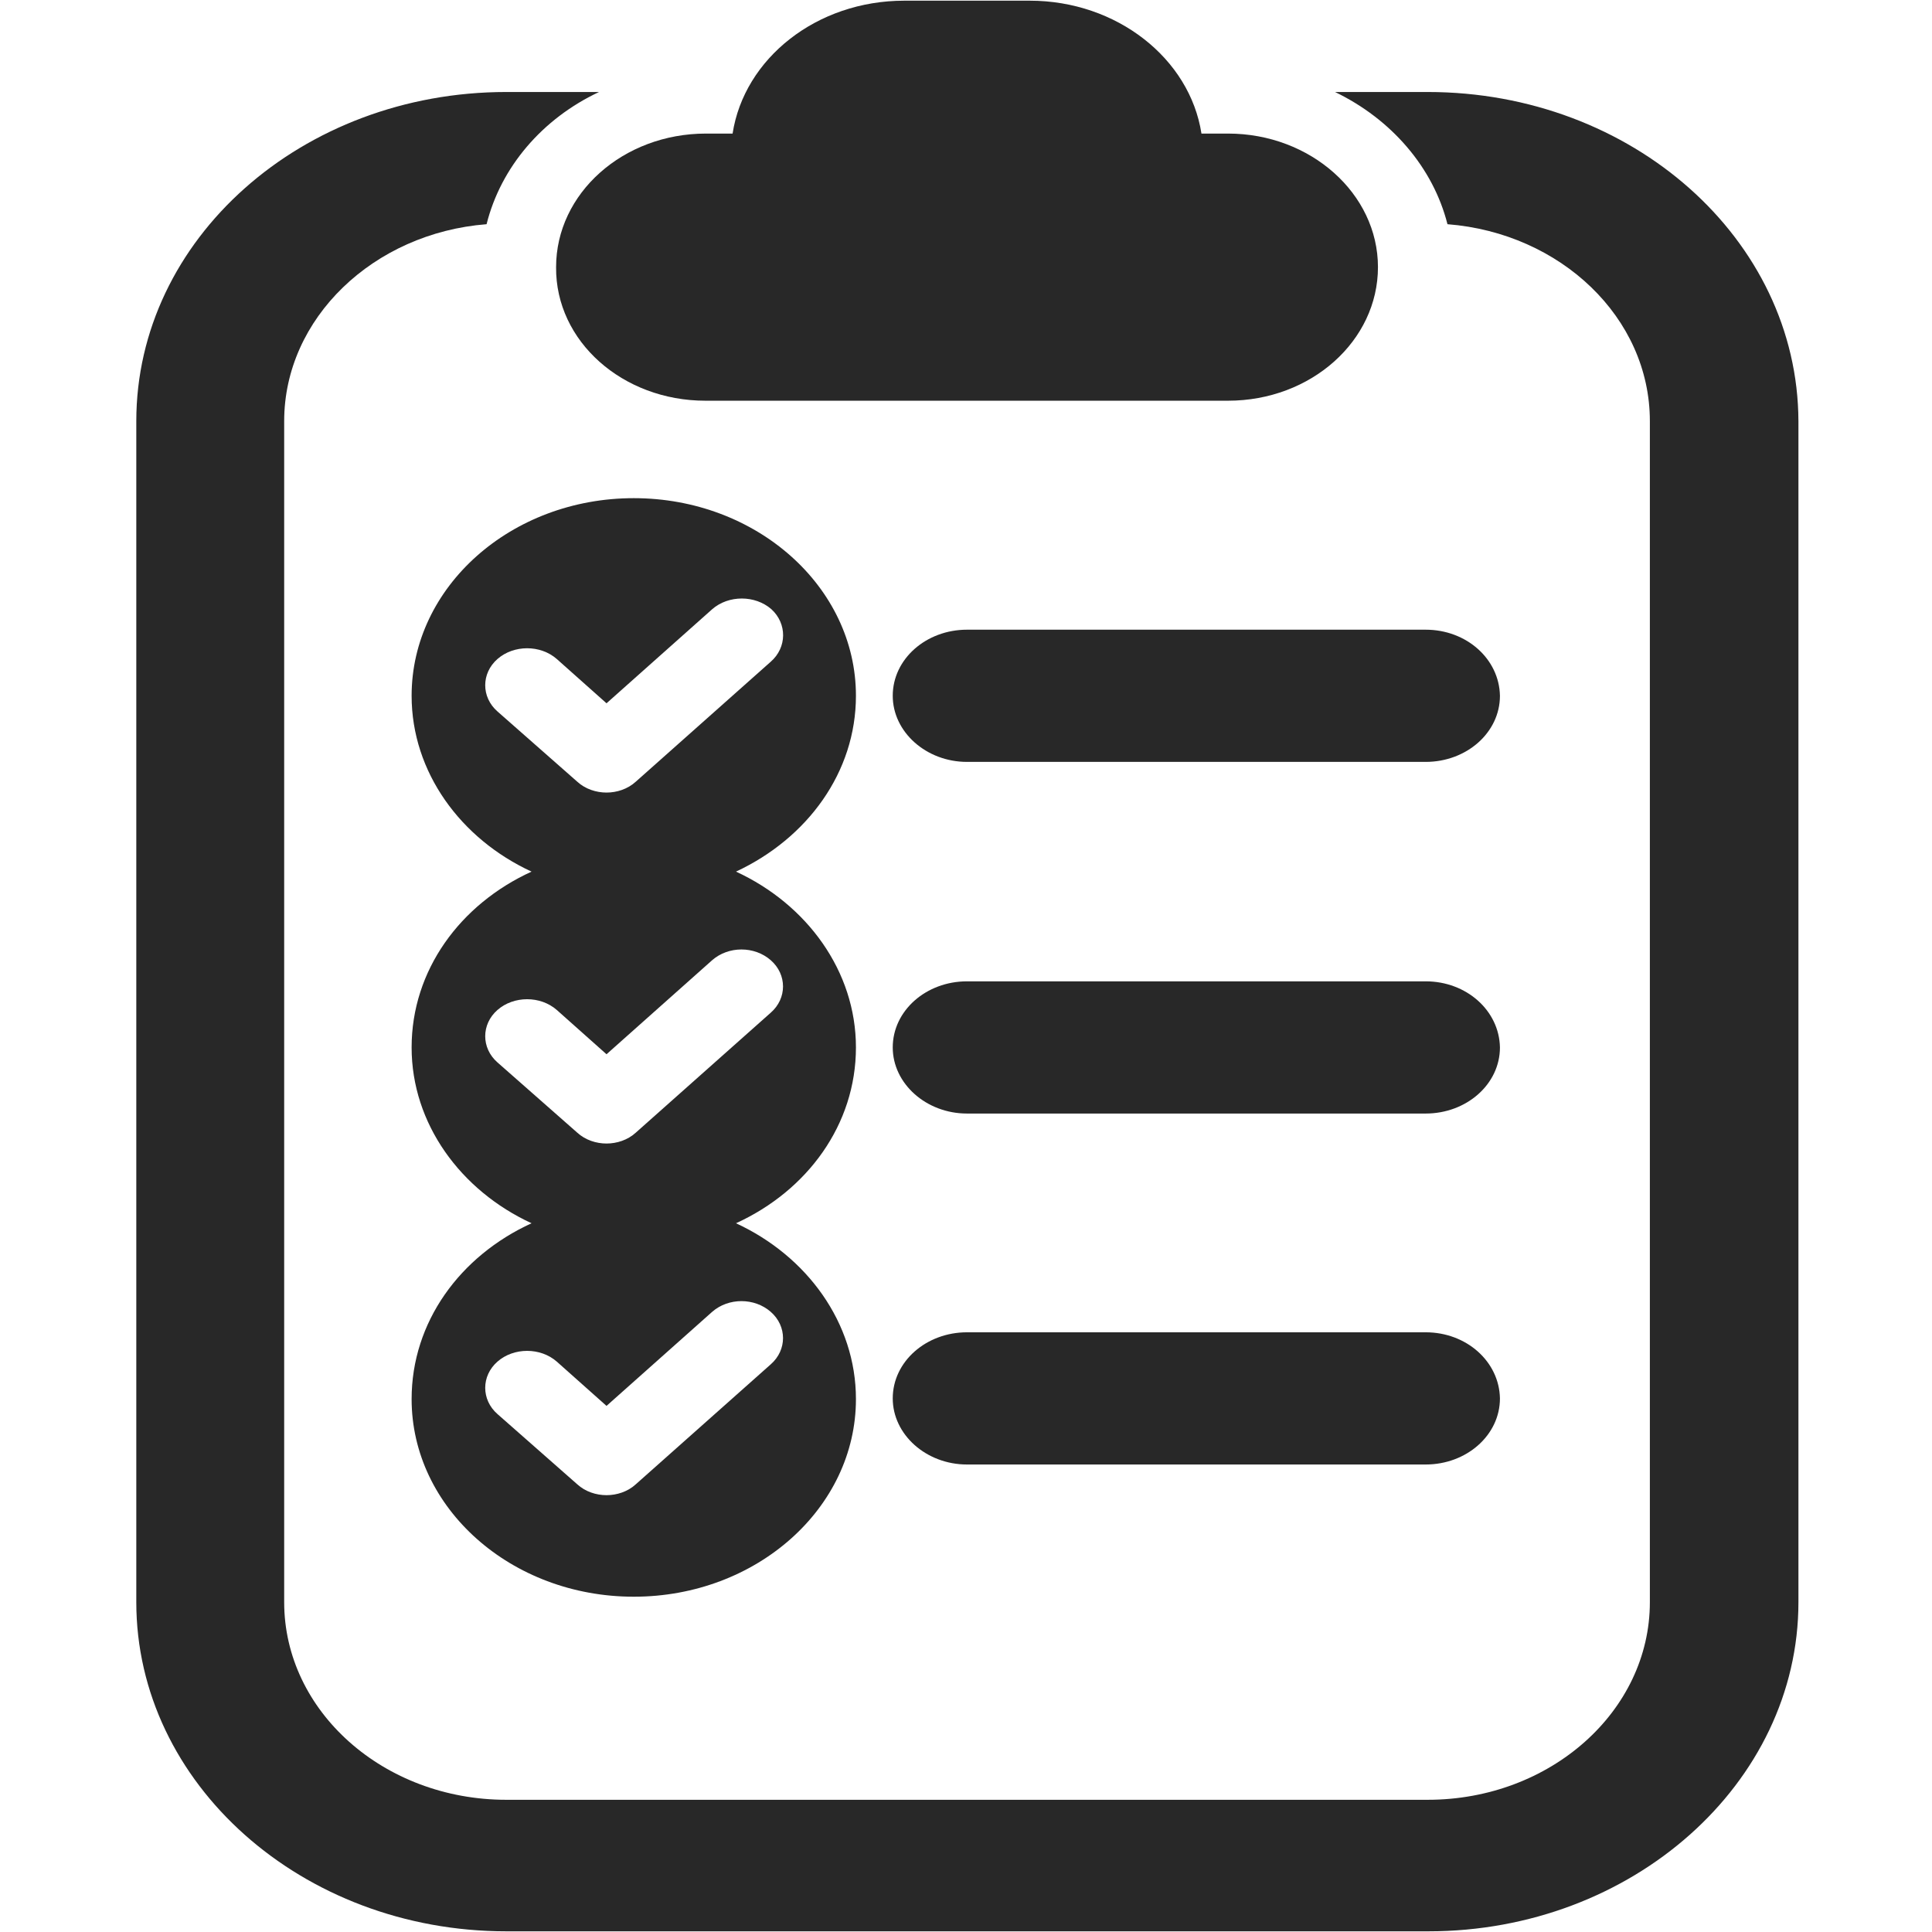 <?xml version="1.0" encoding="utf-8"?>
<!-- Generator: Adobe Illustrator 18.0.0, SVG Export Plug-In . SVG Version: 6.00 Build 0)  -->
<!DOCTYPE svg PUBLIC "-//W3C//DTD SVG 1.1//EN" "http://www.w3.org/Graphics/SVG/1.1/DTD/svg11.dtd">
<svg version="1.1" id="Layer_1" xmlns="http://www.w3.org/2000/svg" xmlns:xlink="http://www.w3.org/1999/xlink" x="0px" y="0px"
	 viewBox="0 0 283.5 283.5" enable-background="new 0 0 283.5 283.5" xml:space="preserve">
<g>
	<path fill="#282828" d="M103.5,58.8h76.7c12.2,0,22-8.8,22-19.6c0-10.8-9.9-19.6-22-19.6h-3.9c-1.7-11-12.4-19.5-25.2-19.5h-18.4
		c-12.9,0-23.5,8.5-25.2,19.5h-3.9c-12.2,0-22,8.8-22,19.6C81.5,50.1,91.4,58.8,103.5,58.8"/>
	<path fill="#282828" d="M209.5,13.5h-13.6c8.3,4,14.4,11.1,16.5,19.4c16.6,1.3,29.7,13.7,29.7,28.9v173.3c0,16-14.6,29-32.6,29
		H74.3c-18,0-32.6-13-32.6-29V61.8c0-15.1,13.1-27.6,29.7-28.9c2.1-8.4,8.2-15.5,16.5-19.4H74.3C44.3,13.5,20,35.1,20,61.8v173.3
		c0,26.6,24.3,48.3,54.3,48.3h135.3c29.9,0,54.3-21.7,54.3-48.3V61.8C263.8,35.1,239.5,13.5,209.5,13.5"/>
	<path fill="#282828" d="M209.2,92.4h-67.3c-6,0-10.9,4.3-10.9,9.7c0,5.3,4.9,9.7,10.9,9.7h67.3c6,0,10.9-4.3,10.9-9.7
		C220,96.7,215.2,92.4,209.2,92.4"/>
	<path fill="#282828" d="M209.2,144h-67.3c-6,0-10.9,4.3-10.9,9.7c0,5.3,4.9,9.7,10.9,9.7h67.3c6,0,10.9-4.3,10.9-9.7
		C220,148.3,215.2,144,209.2,144"/>
	<path fill="#282828" d="M209.2,195.5h-67.3c-6,0-10.9,4.3-10.9,9.7c0,5.3,4.9,9.7,10.9,9.7h67.3c6,0,10.9-4.3,10.9-9.7
		C220,199.8,215.2,195.5,209.2,195.5"/>
	<path fill="#282828" d="M125.6,102.1c0-16-14.6-29-32.6-29c-18,0-32.6,13-32.6,29c0,11.2,7.2,21,17.6,25.8
		c-10.5,4.8-17.6,14.5-17.6,25.8c0,11.2,7.2,21,17.6,25.8c-10.5,4.8-17.6,14.5-17.6,25.8c0,16,14.6,29,32.6,29c18,0,32.6-13,32.6-29
		c0-11.2-7.2-21-17.6-25.8c10.5-4.8,17.6-14.5,17.6-25.8c0-11.2-7.2-21-17.6-25.8C118.5,123,125.6,113.3,125.6,102.1 M113.1,192.5
		c2.4,2.1,2.4,5.6,0,7.7l-19.8,17.6c-1.2,1.1-2.8,1.6-4.3,1.6s-3.1-0.5-4.3-1.6L73,207.5c-2.4-2.1-2.4-5.6,0-7.7
		c2.4-2.1,6.3-2.1,8.7,0l7.3,6.5l15.5-13.8C106.9,190.4,110.7,190.4,113.1,192.5 M113.1,140.9c2.4,2.1,2.4,5.6,0,7.7l-19.8,17.6
		c-1.2,1.1-2.8,1.6-4.3,1.6s-3.1-0.5-4.3-1.6L73,155.9c-2.4-2.1-2.4-5.6,0-7.7c2.4-2.1,6.3-2.1,8.7,0l7.3,6.5l15.5-13.8
		C106.9,138.8,110.7,138.8,113.1,140.9 M113.1,97.1l-19.8,17.6c-1.2,1.1-2.8,1.6-4.3,1.6s-3.1-0.5-4.3-1.6L73,104.4
		c-2.4-2.1-2.4-5.6,0-7.7c2.4-2.1,6.3-2.1,8.7,0l7.3,6.5l15.5-13.8c2.4-2.1,6.3-2.1,8.7,0C115.5,91.5,115.5,95,113.1,97.1"/>
</g>
</svg>
